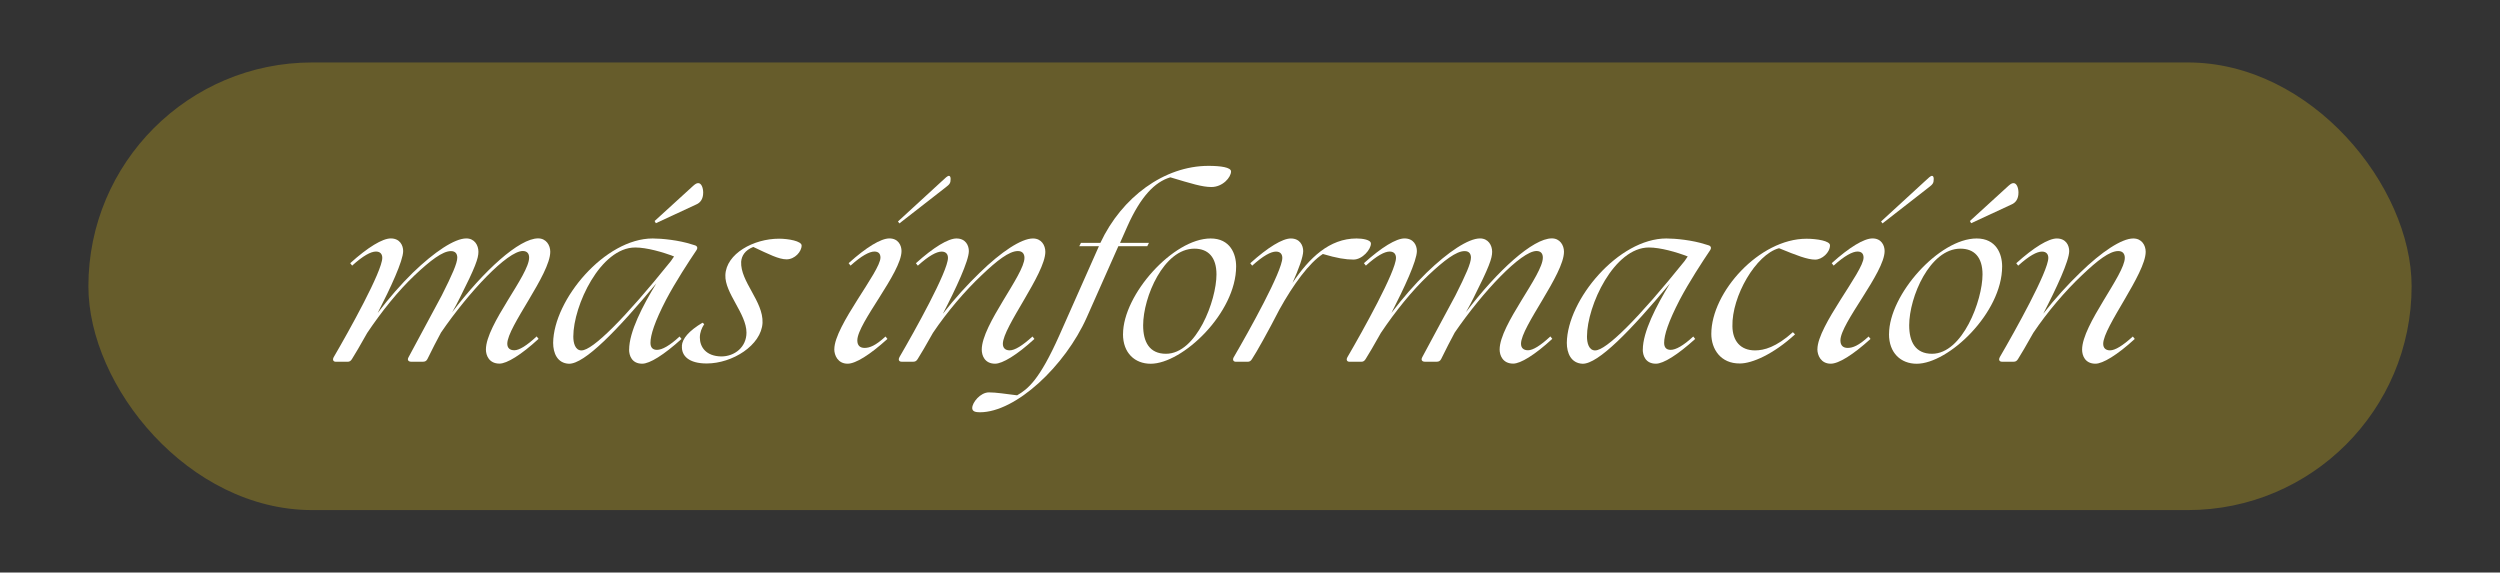 <?xml version="1.0" encoding="UTF-8"?>
<svg xmlns="http://www.w3.org/2000/svg" id="Capa_1" data-name="Capa 1" viewBox="0 0 554.37 126.96">
  <rect x="0" y="0" width="554.37" height="126.96" fill="#333333" stroke="none"/>
  <defs>
    <style>
      .cls-1 {
        fill: #fff;
      }

      .cls-2 {
        fill: #665c2b;
      }
    </style>
  </defs>
  <rect class="cls-2" x="19.6" y="13.85" width="515.17" height="99.26" rx="49.63" ry="49.63"></rect>
  <g>
    <path class="cls-1" d="M90.57,79.26l7.38-13.73c2.31-4.58,3.45-7.16,3.45-8.4,0-.81-.38-1.45-1.4-1.45-1.88,0-4.58,2.1-8.02,5.33-3.66,3.45-7.38,8.08-10.55,12.81-1.51,2.69-2.8,4.9-3.39,5.81-.27.43-.54.59-.97.59h-2.58c-.59,0-.81-.43-.49-1.02,3.39-5.81,10.77-19.06,10.77-22.02,0-.86-.48-1.4-1.4-1.4-1.13,0-2.85.92-5.28,3.12l-.43-.54c3.93-3.55,7.16-5.49,8.99-5.49,2.04,0,2.75,1.56,2.75,2.8,0,2.15-2.8,8.18-5.65,13.73,2.53-3.34,5.17-6.35,7.81-8.94,4.79-4.63,9.26-7.59,11.84-7.59,1.83,0,2.69,1.51,2.69,2.96s-.65,3.34-4.15,10.28c-.48.97-1.02,1.99-1.67,3.12,7.05-9.26,14.86-16.37,19.06-16.37,1.78,0,2.69,1.51,2.69,2.96,0,5.01-9.53,16.63-9.53,20.4,0,.92.54,1.45,1.56,1.45,1.08,0,2.75-1.02,4.95-3.07l.43.54c-3.93,3.61-7.05,5.49-8.67,5.49-2.32,0-3.01-1.83-3.01-3.12,0-5.54,9.64-16.58,9.58-20.4,0-.86-.43-1.45-1.4-1.45-3.39,0-11.9,8.99-18.14,18.09-.92,1.72-1.94,3.66-3.01,5.87-.22.43-.54.59-.97.59h-2.64c-.59,0-.92-.38-.59-.97Z"></path>
    <path class="cls-1" d="M139.51,77.54c0-3.93,2.96-9.69,6.03-14.7-8.78,10.55-15.93,17.87-19.38,17.82-2.58-.11-3.5-2.37-3.5-4.63.11-9.58,11.47-23.15,22.07-23.15,2.05,0,5.81.38,8.61,1.29l.7.21c.59.16.75.59.38,1.13-1.67,2.48-4.63,7-6.73,10.98-2.53,4.9-3.45,7.81-3.45,9.53,0,1.02.48,1.56,1.45,1.56,1.13,0,2.8-.92,5.01-2.96l.43.54c-3.93,3.55-7.05,5.49-8.72,5.49-2.32,0-2.91-1.83-2.91-3.12ZM128.96,77.7c2.42,0,9.47-6.94,19.81-19.81l.7-1.02c-2.48-.97-6.08-1.99-8.61-1.99-7.7,0-13.73,12.87-13.73,19.76,0,1.35.38,3.07,1.83,3.07ZM145.43,49.49l-.27-.48,8.56-7.81c.54-.48.81-.59,1.13-.59.7,0,1.08,1.08,1.08,2.1,0,1.45-.65,2.26-1.56,2.64l-8.94,4.15Z"></path>
    <path class="cls-1" d="M151.2,76.67c.11-1.56,1.51-3.28,4.58-5.11l.38.32c-.54.81-.97,1.83-.97,2.96,0,2.1,1.35,4.14,4.74,4.2,3.01,0,5.6-2.1,5.6-5.28,0-4.2-4.84-8.77-4.68-12.76.16-4.74,6.25-8.07,11.9-8.07,2.1,0,5.01.54,5.01,1.51,0,1.35-1.51,3.07-3.34,3.07-1.72,0-3.93-1.13-7.38-2.75-1.88.75-2.58,1.99-2.69,3.28-.21,4.42,4.95,8.78,4.74,13.57-.27,4.95-6.67,8.99-12.38,8.99-3.93,0-5.65-1.67-5.49-3.93Z"></path>
    <path class="cls-1" d="M185.01,77.43c0-5.17,10.23-17.23,10.23-20.3,0-.81-.38-1.35-1.35-1.35-1.08,0-2.85.92-5.28,3.12l-.43-.54c3.93-3.55,7.16-5.49,9.04-5.49,1.99,0,2.69,1.56,2.69,2.8,0,4.79-9.8,15.99-9.8,19.81,0,1.13.59,1.67,1.62,1.67,1.08,0,2.42-.48,4.63-2.53l.43.54c-3.93,3.55-7.05,5.49-8.83,5.49-2.15,0-2.96-1.83-2.96-3.23ZM210.42,38.99c.27,0,.38.32.38.7,0,.92-.21,1.18-1.13,1.88l-10.23,7.97-.32-.43,9.74-8.94c.75-.7,1.24-1.18,1.56-1.18Z"></path>
    <path class="cls-1" d="M199.44,79.21c3.39-5.81,10.77-19.06,10.77-22.02,0-.86-.48-1.4-1.4-1.4-1.13,0-2.85.92-5.28,3.12l-.43-.54c3.93-3.55,7.16-5.49,8.99-5.49,2.05,0,2.75,1.56,2.75,2.8,0,2.15-2.85,8.29-5.76,13.89,2.64-3.39,5.44-6.46,8.18-9.1,4.74-4.63,9.21-7.59,11.79-7.59,1.88,0,2.75,1.51,2.75,2.96,0,4.85-9.42,16.69-9.42,20.4,0,.92.54,1.45,1.51,1.45,1.13,0,2.8-1.02,5.06-3.07l.43.54c-3.93,3.61-7.11,5.49-8.72,5.49-2.32,0-2.96-1.83-2.96-3.12,0-5.54,9.47-16.63,9.47-20.35,0-.86-.43-1.51-1.45-1.51-1.94,0-4.63,2.1-8.02,5.33-3.66,3.45-7.64,8.08-10.82,12.81-1.51,2.69-2.8,4.9-3.39,5.81-.27.43-.54.59-.97.59h-2.58c-.59,0-.81-.43-.48-1.02Z"></path>
    <path class="cls-1" d="M215.59,90.46c0-1.18,1.78-3.45,3.71-3.45,1.56,0,3.55.32,6.24.65,2.42-1.4,4.95-3.39,9.37-13.3l8.77-19.76h-4.36l.38-.75h4.31c4.74-10.12,14.16-17.07,23.96-17.07,2.69,0,5.01.32,5.01,1.24,0,1.29-1.83,3.45-4.36,3.45-2.04,0-4.41-.75-9.1-2.15-3.45,1.02-6.57,4.25-9.53,10.87l-1.62,3.66h6.41l-.38.75h-6.41l-7,15.77c-4.79,10.77-15.72,21.05-23.69,21.05-.97,0-1.72-.16-1.72-.97Z"></path>
    <path class="cls-1" d="M249.03,74.09c0-8.78,11.14-21.21,19.43-21.21,4.31,0,5.65,3.39,5.65,6.19,0,10.34-11.9,21.59-18.95,21.59-3.5,0-6.14-2.37-6.14-6.57ZM269.75,60.85c0-3.82-1.83-5.71-4.9-5.71-6.78,0-11.36,10.71-11.36,17.01,0,3.61,1.35,6.3,5.06,6.3,6.78,0,11.2-11.84,11.2-17.6Z"></path>
    <path class="cls-1" d="M273.58,79.21c3.39-5.81,10.77-19.06,10.77-22.02,0-.86-.48-1.4-1.4-1.4-1.13,0-2.85.92-5.28,3.12l-.43-.54c3.93-3.55,7.16-5.49,8.99-5.49,2.04,0,2.75,1.56,2.75,2.8s-.97,3.93-2.37,7.05c3.71-5.54,8.18-9.85,14.21-9.85,1.29,0,3.18.27,3.18,1.13,0,1.29-1.88,3.55-3.88,3.55-1.72,0-3.71-.32-6.78-1.24-3.01,1.94-6.57,6.78-9.64,12.33-2.48,4.84-5.11,9.53-6.08,10.98-.27.43-.54.59-.97.59h-2.58c-.59,0-.81-.43-.49-1.02Z"></path>
    <path class="cls-1" d="M315.35,79.26l7.38-13.73c2.31-4.58,3.45-7.16,3.45-8.4,0-.81-.38-1.45-1.4-1.45-1.88,0-4.58,2.1-8.02,5.33-3.66,3.45-7.38,8.08-10.55,12.81-1.51,2.69-2.8,4.9-3.39,5.81-.27.43-.54.59-.97.59h-2.58c-.59,0-.81-.43-.48-1.02,3.39-5.81,10.77-19.06,10.77-22.02,0-.86-.48-1.4-1.4-1.4-1.13,0-2.85.92-5.28,3.12l-.43-.54c3.93-3.55,7.16-5.49,8.99-5.49,2.05,0,2.75,1.56,2.75,2.8,0,2.15-2.8,8.18-5.65,13.73,2.53-3.34,5.17-6.35,7.81-8.94,4.79-4.63,9.26-7.59,11.84-7.59,1.83,0,2.69,1.51,2.69,2.96s-.65,3.34-4.15,10.28c-.48.97-1.02,1.99-1.67,3.12,7.05-9.26,14.86-16.37,19.06-16.37,1.78,0,2.69,1.51,2.69,2.96,0,5.01-9.53,16.63-9.53,20.4,0,.92.54,1.45,1.56,1.45,1.08,0,2.75-1.02,4.95-3.07l.43.54c-3.93,3.61-7.05,5.49-8.67,5.49-2.32,0-3.01-1.83-3.01-3.12,0-5.54,9.64-16.58,9.58-20.4,0-.86-.43-1.45-1.4-1.45-3.39,0-11.9,8.99-18.14,18.09-.92,1.72-1.94,3.66-3.01,5.87-.22.43-.54.59-.97.59h-2.64c-.59,0-.92-.38-.59-.97Z"></path>
    <path class="cls-1" d="M364.29,77.54c0-3.93,2.96-9.69,6.03-14.7-8.78,10.55-15.93,17.87-19.38,17.82-2.58-.11-3.5-2.37-3.5-4.63.11-9.58,11.47-23.15,22.07-23.15,2.05,0,5.81.38,8.61,1.29l.7.21c.59.16.75.59.38,1.13-1.67,2.48-4.63,7-6.73,10.98-2.53,4.9-3.45,7.81-3.45,9.53,0,1.02.48,1.56,1.45,1.56,1.13,0,2.8-.92,5.01-2.96l.43.54c-3.93,3.55-7.05,5.49-8.72,5.49-2.31,0-2.91-1.83-2.91-3.12ZM353.74,77.7c2.42,0,9.47-6.94,19.81-19.81l.7-1.02c-2.48-.97-6.08-1.99-8.61-1.99-7.7,0-13.73,12.87-13.73,19.76,0,1.35.38,3.07,1.83,3.07Z"></path>
    <path class="cls-1" d="M379.48,74.04c0-9.26,10.66-21.1,21.1-21.1,2.31,0,5.22.48,5.22,1.45,0,1.62-1.78,3.18-3.28,3.18-1.72,0-4.09-.92-8.02-2.53-5.11,1.35-10.5,10.66-10.34,17.33.05,3.23,1.78,5.33,5.01,5.33,1.99,0,4.68-.7,8.4-4.04l.48.48c-4.79,4.41-9.53,6.46-12.22,6.46-4.31.05-6.35-3.23-6.35-6.57Z"></path>
    <path class="cls-1" d="M403.01,77.43c0-5.17,10.23-17.23,10.23-20.3,0-.81-.38-1.35-1.35-1.35-1.08,0-2.85.92-5.28,3.12l-.43-.54c3.93-3.55,7.16-5.49,9.04-5.49,1.99,0,2.69,1.56,2.69,2.8,0,4.79-9.8,15.99-9.8,19.81,0,1.13.59,1.67,1.62,1.67,1.08,0,2.42-.48,4.63-2.53l.43.54c-3.93,3.55-7.05,5.49-8.83,5.49-2.15,0-2.96-1.83-2.96-3.23ZM428.42,38.99c.27,0,.38.32.38.7,0,.92-.21,1.18-1.13,1.88l-10.23,7.97-.32-.43,9.74-8.94c.75-.7,1.24-1.18,1.56-1.18Z"></path>
    <path class="cls-1" d="M418.89,74.09c0-8.78,11.14-21.21,19.43-21.21,4.31,0,5.65,3.39,5.65,6.19,0,10.34-11.9,21.59-18.95,21.59-3.5,0-6.14-2.37-6.14-6.57ZM439.62,60.85c0-3.82-1.83-5.71-4.9-5.71-6.78,0-11.36,10.71-11.36,17.01,0,3.61,1.35,6.3,5.06,6.3,6.78,0,11.2-11.84,11.2-17.6ZM437.09,49.49l-.27-.48,8.56-7.81c.54-.48.81-.59,1.13-.59.7,0,1.08,1.08,1.08,2.1,0,1.45-.65,2.26-1.56,2.64l-8.94,4.15Z"></path>
    <path class="cls-1" d="M443.44,79.21c3.39-5.81,10.77-19.06,10.77-22.02,0-.86-.48-1.4-1.4-1.4-1.13,0-2.85.92-5.28,3.12l-.43-.54c3.93-3.55,7.16-5.49,8.99-5.49,2.05,0,2.75,1.56,2.75,2.8,0,2.15-2.85,8.29-5.76,13.89,2.64-3.39,5.44-6.46,8.18-9.1,4.74-4.63,9.21-7.59,11.79-7.59,1.88,0,2.75,1.51,2.75,2.96,0,4.85-9.42,16.69-9.42,20.4,0,.92.54,1.45,1.51,1.45,1.13,0,2.8-1.02,5.06-3.07l.43.54c-3.93,3.61-7.11,5.49-8.72,5.49-2.32,0-2.96-1.83-2.96-3.12,0-5.54,9.47-16.63,9.47-20.35,0-.86-.43-1.51-1.45-1.51-1.94,0-4.63,2.1-8.02,5.33-3.66,3.45-7.64,8.08-10.82,12.81-1.51,2.69-2.8,4.9-3.39,5.81-.27.43-.54.59-.97.59h-2.58c-.59,0-.81-.43-.48-1.02Z"></path>
  </g>
</svg>
